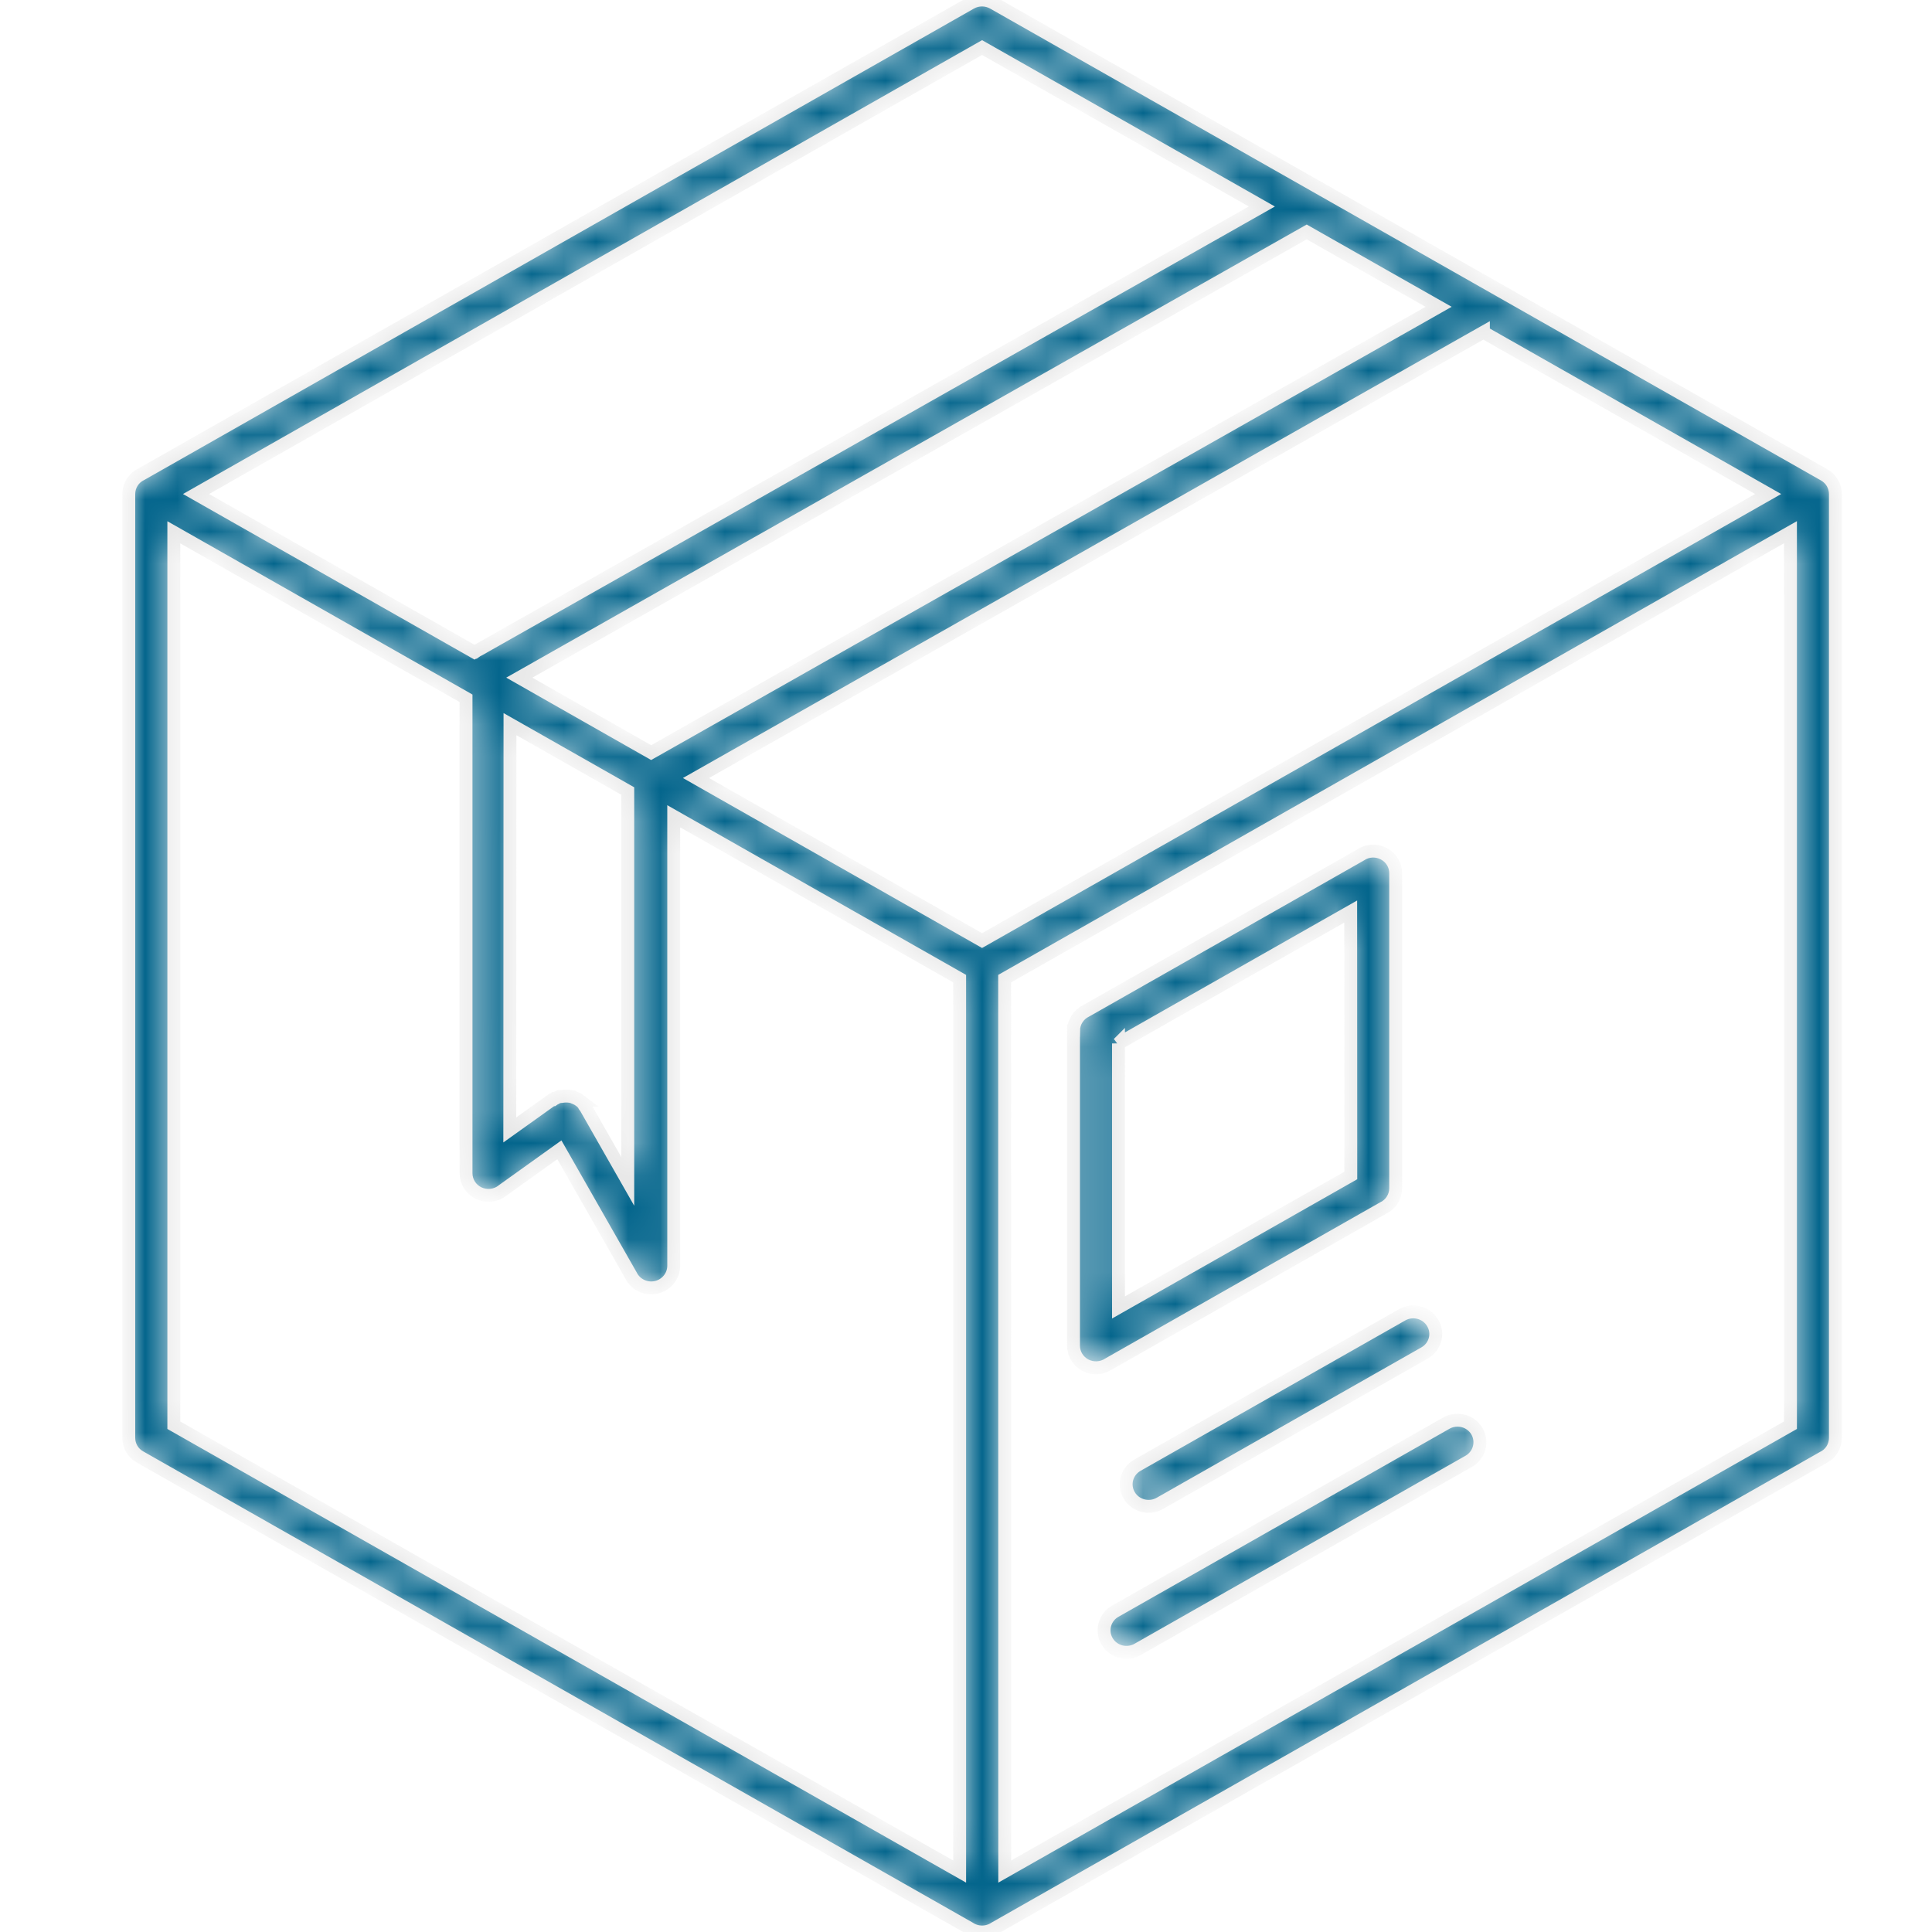 <?xml version="1.0" encoding="UTF-8"?> <svg xmlns="http://www.w3.org/2000/svg" width="60" height="60" viewBox="0 0 60 60" fill="none"><mask id="path-1-inside-1_1474_34" fill="white"><path fill-rule="evenodd" clip-rule="evenodd" d="M30.856 0.097L56.653 14.748C56.869 14.871 57 15.098 57 15.342V44.656C57 44.92 56.848 45.161 56.606 45.273L30.891 59.882C30.654 60.039 30.345 60.039 30.109 59.882L4.347 45.247C4.131 45.127 4 44.9 4 44.656V15.342C4 15.078 4.152 14.837 4.394 14.725L30.15 0.091C30.368 -0.033 30.64 -0.03 30.856 0.097ZM33.339 32.009V41.792C33.339 42.045 33.481 42.277 33.709 42.398C33.937 42.516 34.214 42.501 34.427 42.361L42.951 37.519H42.954C43.193 37.404 43.344 37.163 43.344 36.899V27.118C43.344 26.863 43.202 26.631 42.974 26.513C42.746 26.392 42.469 26.407 42.256 26.55L33.732 31.392C33.493 31.507 33.341 31.745 33.341 32.009L33.339 32.009ZM34.736 32.405V40.604L41.95 36.506L41.947 28.309L34.733 32.408L34.736 32.405ZM17.18 34.153L17.218 34.127L17.23 34.121L17.235 34.115H17.241L17.253 34.11L17.282 34.092C17.297 34.084 17.314 34.078 17.329 34.072L17.358 34.061L17.37 34.055H17.399L17.41 34.052H17.442C17.536 34.035 17.632 34.035 17.726 34.052L17.758 34.061L17.787 34.067L17.81 34.078H17.813L17.842 34.09L17.871 34.104L17.874 34.101C17.898 34.112 17.921 34.127 17.944 34.138H17.95L17.959 34.144L17.965 34.147L17.971 34.153L17.979 34.158L17.991 34.167H17.988C18.055 34.213 18.111 34.27 18.154 34.339V34.342L18.16 34.354L18.166 34.359V34.365L18.175 34.377L18.181 34.382L19.496 36.69V24.567L15.838 22.489L15.832 35.091L17.145 34.153L17.18 34.153ZM19.596 39.609L17.372 35.708L15.608 36.971H15.611C15.4 37.138 15.112 37.169 14.87 37.057C14.627 36.942 14.473 36.701 14.473 36.437V21.686L14.397 21.642L14.382 21.634L5.398 16.531V44.261L29.803 58.123V30.393L20.923 25.35V39.31V39.307C20.923 39.629 20.698 39.907 20.38 39.979C20.065 40.051 19.738 39.898 19.596 39.609ZM43.542 40.834L35.322 45.504C34.989 45.693 34.875 46.112 35.068 46.439C35.26 46.766 35.686 46.878 36.019 46.689L44.24 42.019C44.575 41.83 44.689 41.411 44.493 41.084C44.301 40.757 43.875 40.645 43.542 40.834ZM44.931 44.189L34.654 50.027C34.487 50.116 34.365 50.265 34.315 50.443C34.263 50.621 34.286 50.813 34.382 50.974C34.476 51.135 34.633 51.249 34.814 51.295C34.998 51.338 35.19 51.31 35.351 51.212L45.628 45.374C45.949 45.179 46.054 44.769 45.867 44.447C45.678 44.126 45.264 44.011 44.931 44.189ZM14.767 20.236C14.802 20.21 14.84 20.19 14.881 20.172L39.187 6.413L30.499 1.477L6.088 15.342L14.734 20.253L14.764 20.235L14.767 20.236ZM46.069 10.317L21.614 24.162L30.499 29.21L54.911 15.342L46.069 10.32V10.317ZM20.222 23.373L44.677 9.528L43.052 8.607L40.581 7.203L16.127 21.045L20.222 23.373ZM31.2 30.393L31.203 58.123L55.605 44.261V16.528L31.2 30.393Z"></path></mask><path fill-rule="evenodd" clip-rule="evenodd" d="M30.856 0.097L56.653 14.748C56.869 14.871 57 15.098 57 15.342V44.656C57 44.92 56.848 45.161 56.606 45.273L30.891 59.882C30.654 60.039 30.345 60.039 30.109 59.882L4.347 45.247C4.131 45.127 4 44.9 4 44.656V15.342C4 15.078 4.152 14.837 4.394 14.725L30.15 0.091C30.368 -0.033 30.64 -0.03 30.856 0.097ZM33.339 32.009V41.792C33.339 42.045 33.481 42.277 33.709 42.398C33.937 42.516 34.214 42.501 34.427 42.361L42.951 37.519H42.954C43.193 37.404 43.344 37.163 43.344 36.899V27.118C43.344 26.863 43.202 26.631 42.974 26.513C42.746 26.392 42.469 26.407 42.256 26.55L33.732 31.392C33.493 31.507 33.341 31.745 33.341 32.009L33.339 32.009ZM34.736 32.405V40.604L41.95 36.506L41.947 28.309L34.733 32.408L34.736 32.405ZM17.18 34.153L17.218 34.127L17.23 34.121L17.235 34.115H17.241L17.253 34.11L17.282 34.092C17.297 34.084 17.314 34.078 17.329 34.072L17.358 34.061L17.37 34.055H17.399L17.41 34.052H17.442C17.536 34.035 17.632 34.035 17.726 34.052L17.758 34.061L17.787 34.067L17.81 34.078H17.813L17.842 34.09L17.871 34.104L17.874 34.101C17.898 34.112 17.921 34.127 17.944 34.138H17.95L17.959 34.144L17.965 34.147L17.971 34.153L17.979 34.158L17.991 34.167H17.988C18.055 34.213 18.111 34.27 18.154 34.339V34.342L18.16 34.354L18.166 34.359V34.365L18.175 34.377L18.181 34.382L19.496 36.69V24.567L15.838 22.489L15.832 35.091L17.145 34.153L17.18 34.153ZM19.596 39.609L17.372 35.708L15.608 36.971H15.611C15.4 37.138 15.112 37.169 14.87 37.057C14.627 36.942 14.473 36.701 14.473 36.437V21.686L14.397 21.642L14.382 21.634L5.398 16.531V44.261L29.803 58.123V30.393L20.923 25.35V39.31V39.307C20.923 39.629 20.698 39.907 20.38 39.979C20.065 40.051 19.738 39.898 19.596 39.609ZM43.542 40.834L35.322 45.504C34.989 45.693 34.875 46.112 35.068 46.439C35.26 46.766 35.686 46.878 36.019 46.689L44.24 42.019C44.575 41.83 44.689 41.411 44.493 41.084C44.301 40.757 43.875 40.645 43.542 40.834ZM44.931 44.189L34.654 50.027C34.487 50.116 34.365 50.265 34.315 50.443C34.263 50.621 34.286 50.813 34.382 50.974C34.476 51.135 34.633 51.249 34.814 51.295C34.998 51.338 35.19 51.31 35.351 51.212L45.628 45.374C45.949 45.179 46.054 44.769 45.867 44.447C45.678 44.126 45.264 44.011 44.931 44.189ZM14.767 20.236C14.802 20.21 14.84 20.19 14.881 20.172L39.187 6.413L30.499 1.477L6.088 15.342L14.734 20.253L14.764 20.235L14.767 20.236ZM46.069 10.317L21.614 24.162L30.499 29.21L54.911 15.342L46.069 10.32V10.317ZM20.222 23.373L44.677 9.528L43.052 8.607L40.581 7.203L16.127 21.045L20.222 23.373ZM31.2 30.393L31.203 58.123L55.605 44.261V16.528L31.2 30.393Z" fill="#03658C" stroke="#E5E5E5" stroke-width="0.4" mask="url(#path-1-inside-1_1474_34)"></path></svg> 